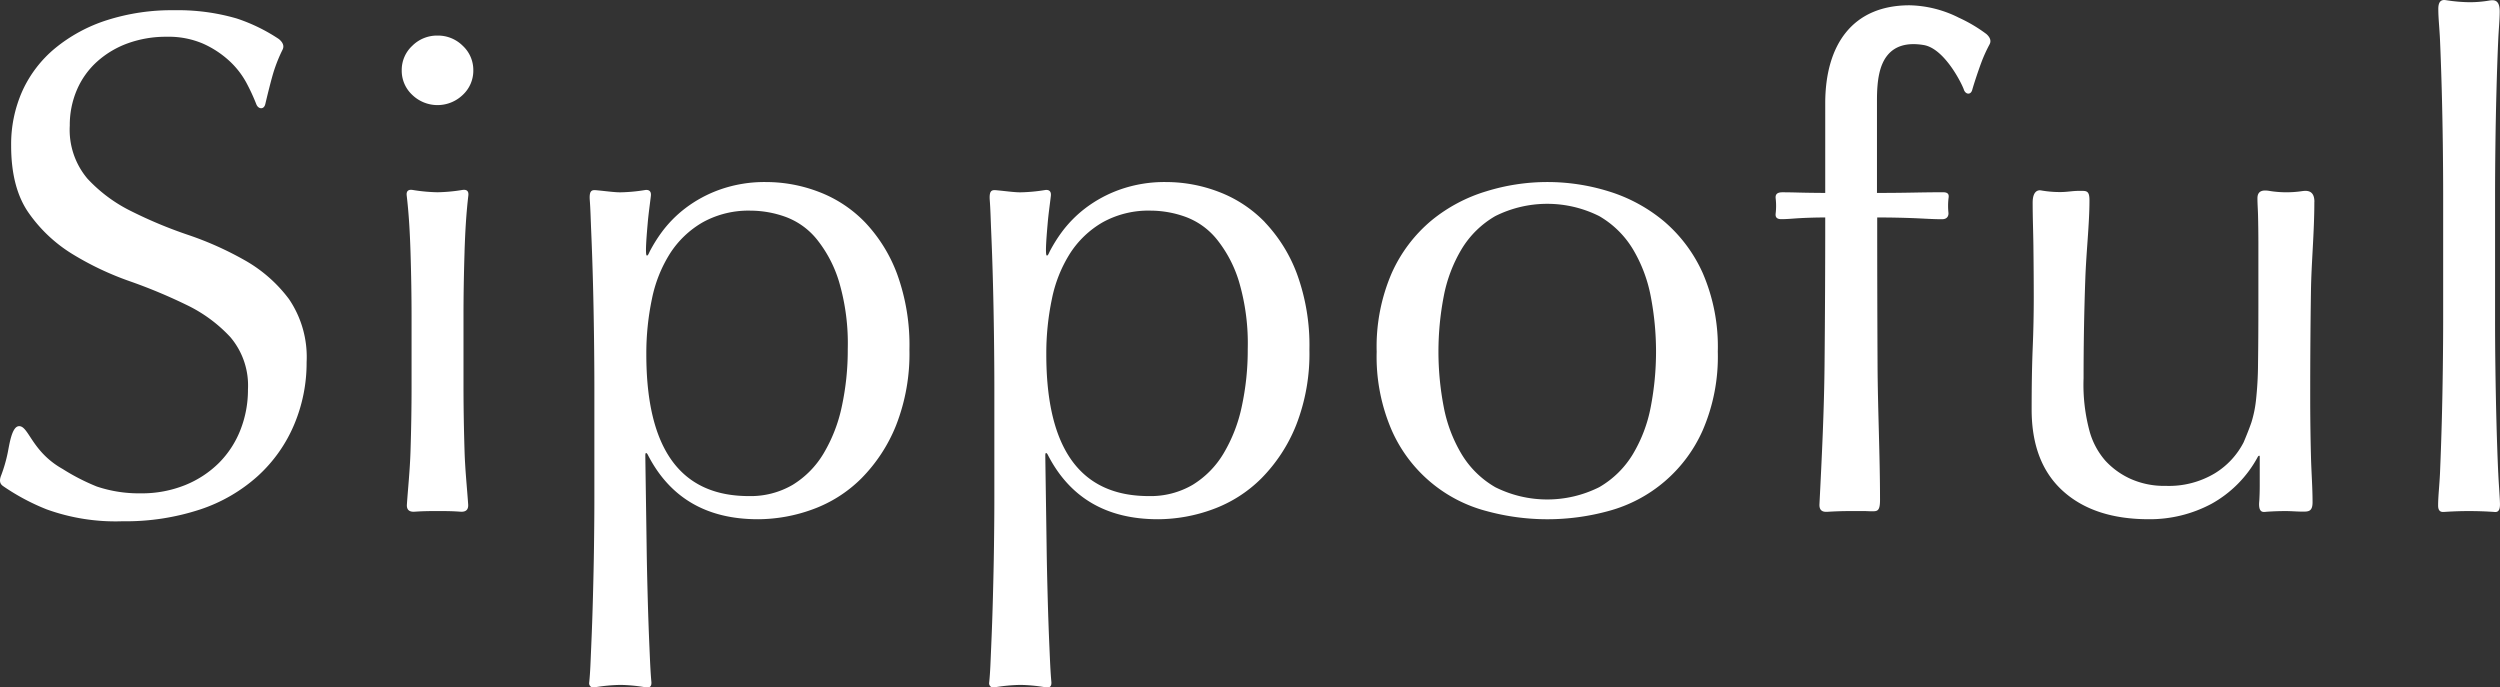 <svg xmlns="http://www.w3.org/2000/svg" xmlns:xlink="http://www.w3.org/1999/xlink" width="338.26" height="93.018" viewBox="0 0 338.26 93.018"><rect x="0" y="0" width="338.26" height="93.018" fill="#333333" stroke="none"/><defs><clipPath id="a"><rect width="338.26" height="93.018" fill="#fff"/></clipPath></defs><g clip-path="url(#a)"><path d="M117.031,30.069a17.157,17.157,0,0,0-6.219-4.1,19.908,19.908,0,0,0-7.122-1.337,18.068,18.068,0,0,0-6.268,1.014,17.278,17.278,0,0,0-4.7,2.535,16.182,16.182,0,0,0-3.182,3.226A20.082,20.082,0,0,0,87.924,34c-.1.2-.259.653-.419.567-.246-.133.024-3.12.135-4.4.1-1.179.276-2.391.425-3.653.1-.826-.487-.848-.786-.8a22.889,22.889,0,0,1-3.342.308c-.813,0-1.818-.147-3.036-.263-.73-.069-1.213-.173-1.1,1.347.094,1.214.126,2.674.19,4.169q.143,3.318.239,6.959t.141,7.328q.047,3.687.049,6.821V67.307q0,2.949-.049,6.59c-.031,2.427-.08,4.4-.141,6.793s-.143,4.685-.239,6.867c-.079,1.826-.124,3.431-.271,4.8a.568.568,0,0,0,.7.647,23.467,23.467,0,0,1,3.509-.334,22.257,22.257,0,0,1,3.169.283c.352.052,1.13.291,1.036-.707-.128-1.347-.186-2.914-.262-4.691q-.143-3.274-.239-6.867c-.063-2.4-.11-4.366-.141-6.793s-.176-11.6-.176-12.264.317-.133.317-.133q4.464,8.759,14.911,8.757a21.719,21.719,0,0,0,7.406-1.336,18.029,18.029,0,0,0,6.6-4.195,21.619,21.619,0,0,0,4.7-7.189,26.542,26.542,0,0,0,1.8-10.231A28.146,28.146,0,0,0,121.4,37.12a20.529,20.529,0,0,0-4.369-7.051M113.9,55a20.7,20.7,0,0,1-2.469,6.36,12.407,12.407,0,0,1-4.179,4.24,11.255,11.255,0,0,1-5.935,1.521q-13.867,0-13.866-19.172a35.785,35.785,0,0,1,.76-7.512,18.232,18.232,0,0,1,2.469-6.176A12.927,12.927,0,0,1,95.1,30.069a12.77,12.77,0,0,1,6.5-1.567,14.056,14.056,0,0,1,4.653.829,9.8,9.8,0,0,1,4.226,3,17,17,0,0,1,3.039,5.761,29.579,29.579,0,0,1,1.187,9.125A36,36,0,0,1,113.9,55M62.854,34.078c.085-2.7.231-5.237.514-7.617.1-.851-.526-.8-.823-.757a22.884,22.884,0,0,1-3.346.309,22.884,22.884,0,0,1-3.347-.309c-.3-.045-.924-.094-.823.757.282,2.38.429,4.921.514,7.617q.141,4.563.143,8.71v9.586q0,4.148-.143,8.71c-.082,2.61-.344,5-.489,7.185-.07,1.067.825.981,1.134.96,1.133-.076,1.916-.08,3.012-.08s1.878,0,3.011.08c.309.021,1.2.106,1.134-.96-.145-2.188-.407-4.575-.489-7.185q-.141-4.563-.143-8.71V42.788q0-4.148.143-8.71m-29.71,1.153a44.2,44.2,0,0,0-7.68-3.443,60.065,60.065,0,0,1-7.681-3.2,20.3,20.3,0,0,1-5.951-4.412A10.239,10.239,0,0,1,9.441,17a12.039,12.039,0,0,1,.967-4.848,10.912,10.912,0,0,1,2.748-3.832,12.647,12.647,0,0,1,4.17-2.473,15.164,15.164,0,0,1,5.24-.873,11.807,11.807,0,0,1,4.883.921,13.2,13.2,0,0,1,3.509,2.279A11.418,11.418,0,0,1,33.3,11.13a26.8,26.8,0,0,1,1.374,2.959c.256.69,1.034.792,1.221,0s.814-3.426,1.221-4.655a20.569,20.569,0,0,1,1.11-2.7c.133-.267.3-.8-.5-1.455A23.68,23.68,0,0,0,32.026,2.5a28.4,28.4,0,0,0-8.443-1.116,28.821,28.821,0,0,0-9.156,1.358A21.209,21.209,0,0,0,7.459,6.524a16.216,16.216,0,0,0-4.426,5.77,17.666,17.666,0,0,0-1.525,7.419q0,5.725,2.389,9.117a19.923,19.923,0,0,0,5.951,5.576,40.4,40.4,0,0,0,7.681,3.636,71.925,71.925,0,0,1,7.681,3.2,19.686,19.686,0,0,1,5.951,4.364,10.107,10.107,0,0,1,2.389,7.08,14.75,14.75,0,0,1-1.018,5.479,13.047,13.047,0,0,1-2.9,4.461,13.837,13.837,0,0,1-4.577,3.007A15.7,15.7,0,0,1,19,66.75a17.848,17.848,0,0,1-5.9-.921,28.325,28.325,0,0,1-4.627-2.377c-4.211-2.359-4.6-5.893-5.931-5.788-.938.075-1.259,2.41-1.5,3.606A20.054,20.054,0,0,1,.17,64.289c-.44,1.053.083,1.364.332,1.54a29.565,29.565,0,0,0,5.836,3.1,27.427,27.427,0,0,0,10.224,1.6,32.175,32.175,0,0,0,10.53-1.6,21.931,21.931,0,0,0,7.832-4.559,19.8,19.8,0,0,0,4.883-6.934A21.483,21.483,0,0,0,41.486,49,13.938,13.938,0,0,0,39.1,40.468a19.307,19.307,0,0,0-5.952-5.237M59.2,4.814A4.735,4.735,0,0,0,55.779,6.2a4.461,4.461,0,0,0-1.424,3.319,4.459,4.459,0,0,0,1.424,3.318,4.918,4.918,0,0,0,6.838,0,4.459,4.459,0,0,0,1.424-3.318A4.461,4.461,0,0,0,62.617,6.2,4.735,4.735,0,0,0,59.2,4.814m253.948,22.5c0-1.7-1.156-1.527-1.788-1.435a14.456,14.456,0,0,1-3.989,0c-.634-.092-1.93-.424-1.93.952,0,.719.058,1.461.078,2.228q.047,1.844.049,3.872v7.742q0,5.44-.049,8.573a46.7,46.7,0,0,1-.284,4.977,15.632,15.632,0,0,1-.617,2.95q-.382,1.106-1.046,2.672a10.576,10.576,0,0,1-3.893,4.194,12.082,12.082,0,0,1-6.648,1.7,11.092,11.092,0,0,1-4.8-.967,10.536,10.536,0,0,1-3.372-2.443,10.212,10.212,0,0,1-2.089-3.825,24.132,24.132,0,0,1-.854-7.328q0-6.913.237-13.5c.131-3.661.561-7.4.561-10.575,0-1.381-.441-1.276-1.426-1.276-.9,0-1.57.16-2.518.16a14.639,14.639,0,0,1-2.634-.226c-.368-.058-1.109.066-1.109,1.658,0,1.947.075,3.876.1,5.788q.047,3.78.049,7,0,3.412-.143,6.867t-.143,8.342q0,7.188,4.226,11.015t11.634,3.825a17.712,17.712,0,0,0,8.452-2.074,15.8,15.8,0,0,0,6.3-6.388c.063-.112.249-.218.249-.022,0,.134,0,.3,0,.3v3.577q0,1.016-.049,1.936c-.011.218-.04.432-.04.643,0,1.27.685,1.037,1.074,1.011q1.285-.087,2.527-.087c.77,0,1.551.075,2.349.075.766,0,1.287-.048,1.287-1.271,0-2.03-.165-4.119-.217-6.27q-.1-3.962-.1-8.111,0-7.466.1-14.149c.055-3.908.459-7.939.459-12.114m24.879,36.678q-.143-3.224-.237-6.82t-.143-7.282q-.049-3.685-.047-6.821V26.382q0-3.132.047-6.821t.143-7.281q.092-3.6.237-6.867c.061-1.422.2-2.7.2-3.855,0-1.627-.769-1.592-1.471-1.473A15.807,15.807,0,0,1,334.083.3a21.936,21.936,0,0,1-3.071-.268c-.381-.056-1.1-.169-1.1,1.174,0,1.239.162,2.64.231,4.21q.141,3.273.237,6.867t.143,7.281q.045,3.688.047,6.821V43.065q0,3.134-.047,6.821t-.143,7.282q-.1,3.593-.237,6.82c-.076,1.7-.256,3.166-.256,4.408,0,.958.571.886.893.864q1.679-.112,3.3-.111,1.6,0,3.263.108c.336.022.954.2.912-1.14-.037-1.181-.164-2.555-.233-4.13M171.151,30.069a17.157,17.157,0,0,0-6.219-4.1,19.907,19.907,0,0,0-7.122-1.337,18.065,18.065,0,0,0-6.268,1.014,17.266,17.266,0,0,0-4.7,2.535,16.185,16.185,0,0,0-3.182,3.226A20.081,20.081,0,0,0,142.043,34c-.1.2-.259.653-.418.567-.246-.133.024-3.12.134-4.4.1-1.179.277-2.391.425-3.653.1-.826-.487-.848-.786-.8a22.884,22.884,0,0,1-3.342.308c-.814,0-1.819-.147-3.036-.263-.73-.069-1.213-.173-1.1,1.347.094,1.214.126,2.674.19,4.169q.144,3.318.239,6.959t.141,7.328q.047,3.687.049,6.821V67.307q0,2.949-.049,6.59c-.032,2.427-.08,4.4-.141,6.793s-.143,4.685-.239,6.867c-.079,1.826-.124,3.431-.271,4.8a.567.567,0,0,0,.7.647,23.467,23.467,0,0,1,3.51-.334,22.252,22.252,0,0,1,3.168.283c.352.052,1.13.291,1.036-.707-.127-1.347-.186-2.914-.262-4.691q-.143-3.274-.239-6.867c-.063-2.4-.11-4.366-.141-6.793s-.176-11.6-.176-12.264.317-.133.317-.133q4.464,8.759,14.911,8.757a21.719,21.719,0,0,0,7.406-1.336,18.03,18.03,0,0,0,6.6-4.195,21.632,21.632,0,0,0,4.7-7.189,26.542,26.542,0,0,0,1.8-10.231,28.146,28.146,0,0,0-1.662-10.185,20.529,20.529,0,0,0-4.369-7.051M168.017,55a20.7,20.7,0,0,1-2.469,6.36,12.407,12.407,0,0,1-4.179,4.24,11.255,11.255,0,0,1-5.935,1.521q-13.867,0-13.865-19.172a35.812,35.812,0,0,1,.76-7.512,18.224,18.224,0,0,1,2.469-6.176,12.922,12.922,0,0,1,4.417-4.193A12.771,12.771,0,0,1,155.72,28.5a14.055,14.055,0,0,1,4.652.829,9.8,9.8,0,0,1,4.226,3,16.994,16.994,0,0,1,3.039,5.761,29.58,29.58,0,0,1,1.187,9.125A36,36,0,0,1,168.017,55m57-25.163a21.518,21.518,0,0,0-7.408-3.963,27.886,27.886,0,0,0-16.476,0,21.439,21.439,0,0,0-7.457,3.963,19.81,19.81,0,0,0-5.365,7.1,25.072,25.072,0,0,0-2.041,10.646,25.062,25.062,0,0,0,2.041,10.646A19.38,19.38,0,0,0,201.133,69.15a31.224,31.224,0,0,0,16.476,0,19.445,19.445,0,0,0,12.773-10.923,25.061,25.061,0,0,0,2.042-10.646,25.072,25.072,0,0,0-2.042-10.646,19.847,19.847,0,0,0-5.365-7.1m-1.662,25.21a19.5,19.5,0,0,1-2.422,6.406,12.773,12.773,0,0,1-4.558,4.47,15.709,15.709,0,0,1-14.054,0,12.77,12.77,0,0,1-4.559-4.47,19.526,19.526,0,0,1-2.422-6.406,39.475,39.475,0,0,1,0-14.932,19.549,19.549,0,0,1,2.422-6.406,12.786,12.786,0,0,1,4.559-4.47,15.709,15.709,0,0,1,14.054,0,12.788,12.788,0,0,1,4.558,4.47,19.523,19.523,0,0,1,2.422,6.406,39.455,39.455,0,0,1,0,14.932m41.588-52.7A15.466,15.466,0,0,0,258.377.716c-7.733,0-11.416,5.348-11.416,13.272V26.106s-2.2-.014-3.372-.046c-.818-.021-1.629-.042-2.432-.042-1.02,0-.925.61-.892.917a8.984,8.984,0,0,1,0,1.844c-.033.309-.129.874.754.874.842,0,1.682-.091,2.523-.137q1.709-.09,3.419-.092,0,10.232-.094,20.047c-.061,6.181-.367,12.428-.688,18.749-.057,1.115.769,1.048,1.181,1.022q1.51-.093,2.924-.092h2c.26,0,.589.025.85.025.8,0,1.241.108,1.241-1.521,0-6.013-.305-12.338-.334-18.276q-.049-9.908-.047-19.955,2.468,0,4.891.092c1.282.049,2.574.147,3.878.147.807,0,.9-.576.868-.885a9.059,9.059,0,0,1,0-1.844c.031-.307.231-.92-.718-.92-1.354,0-2.7.02-4.029.045q-2.423.047-4.891.046h-.031V13.539c0-2.642.317-4.792,1.5-6.157.9-1.04,2.382-1.695,4.822-1.288,2.858.477,5.218,5.357,5.43,6.022s.934.788,1.138.043.774-2.468,1.2-3.62a19.854,19.854,0,0,1,1.139-2.526c.134-.249.308-.745-.413-1.4a20.144,20.144,0,0,0-3.835-2.262" transform="translate(0 0)" fill="#fff"/></g></svg>